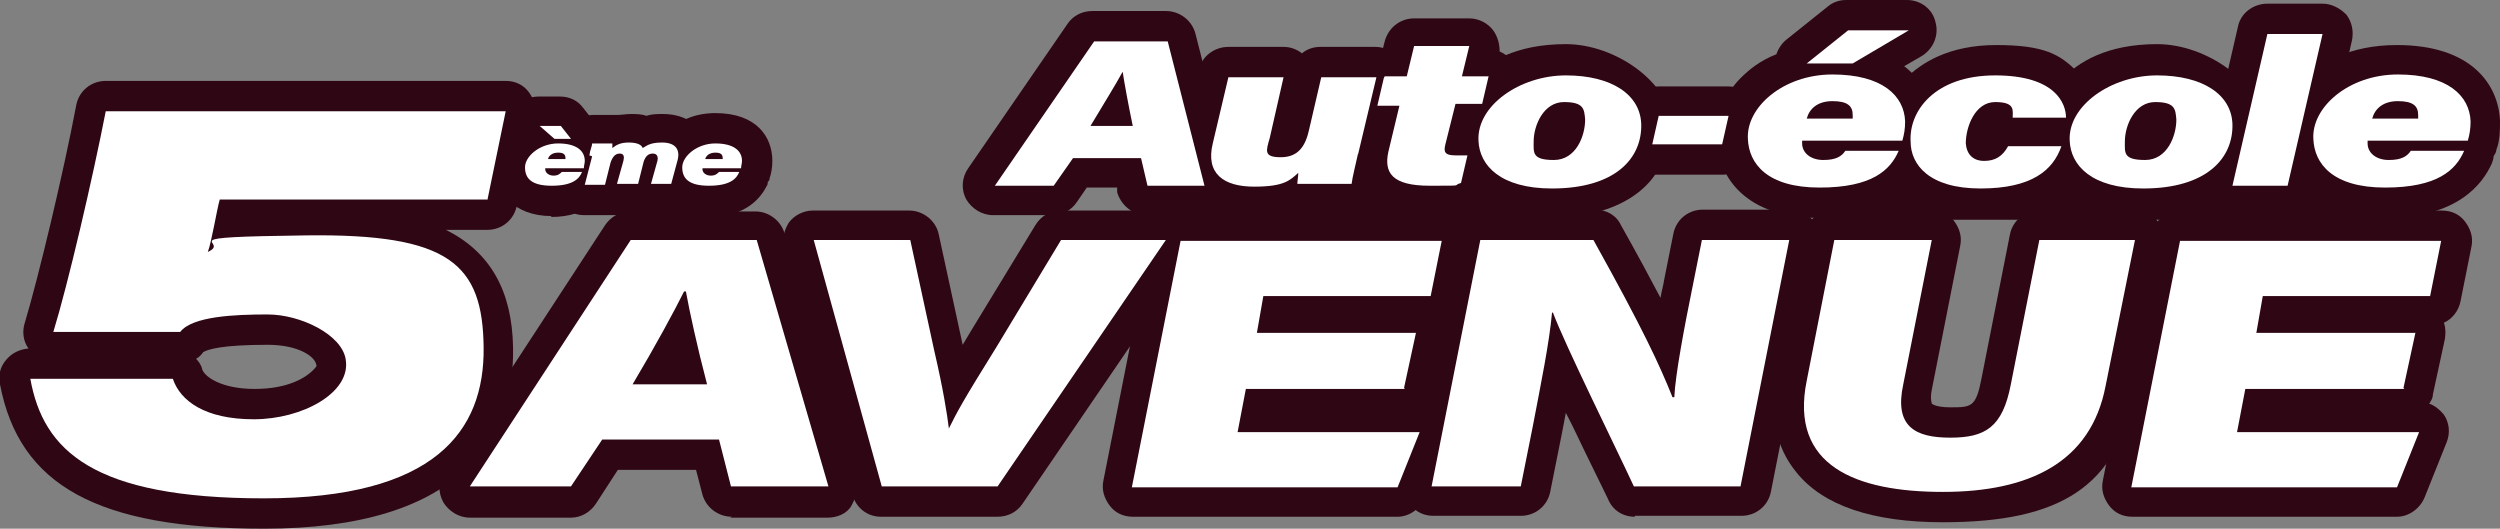 <?xml version="1.0" encoding="UTF-8"?>
<svg xmlns="http://www.w3.org/2000/svg" version="1.1" viewBox="0 0 271.9 57.5">
  <rect x="0" y="0" width="271.9" height="57.5" fill="#808080" stroke="none"/>
  <defs>
    <style>
      .cls-1 {
        fill: #fff;
      }

      .cls-2 {
        fill: #2f0614;
      }
    </style>
  </defs>
  <!-- Generator: Adobe Illustrator 28.7.1, SVG Export Plug-In . SVG Version: 1.2.0 Build 142)  -->
  <g>
    <g id="Calque_3">
      <path class="cls-2" d="M124.7,23.4c-1.5,0-2.8-1.1-3.2-2.5v-.5h-3.3l-1.1,1.6c-.6.9-1.6,1.4-2.7,1.4h-6.4c-1.2,0-2.3-.7-2.9-1.7-.6-1.1-.5-2.4.2-3.4l10.8-15.7c.6-.9,1.6-1.4,2.7-1.4h8c1.5,0,2.8,1,3.2,2.4l4,15.7c.3,1,0,2-.6,2.8-.6.8-1.6,1.3-2.6,1.3h-6.2Z"/>
      <path class="cls-2" d="M136.4,23.7c-3.7,0-5.7-1.4-6.6-2.7-.9-1.1-1.8-3.1-1.1-6.1l1.7-7.3c.3-1.5,1.7-2.5,3.2-2.5h6c.8,0,1.5.3,2,.7.6-.5,1.3-.7,2-.7h6c1,0,1.9.5,2.6,1.2.6.8.8,1.8.6,2.8l-2,8.4c-.4,1.5-.5,2.5-.7,3.1-.3,1.6-1.6,2.7-3.2,2.7h-5.9c-.3,0-.7,0-1-.2-1,.3-2.2.5-3.7.5Z"/>
      <path class="cls-2" d="M155.6,23.6c-2.1,0-5-.3-6.8-2.4-1.1-1.4-1.4-3.2-1-5.3l.4-1.5c-.3-.2-.7-.5-.9-.8-.6-.8-.8-1.8-.6-2.8l.7-3c.3-1.4,1.6-2.4,3-2.5l.2-.8c.4-1.5,1.7-2.5,3.2-2.5h6c1,0,2,.5,2.6,1.3.5.7.7,1.5.7,2.3.5.2,1,.6,1.4,1,.6.8.8,1.8.6,2.8l-.7,3c-.3,1.2-1.2,2.2-2.4,2.4,0,0,.1.1.2.2.7.8,1,1.9.8,2.9l-.7,3c-.3,1.3-1.3,2.3-2.6,2.5-1.2.2-2.5.3-4,.3Z"/>
      <path class="cls-2" d="M168.8,23.7c-8.1,0-11.1-4.5-11.3-8.4,0-2.6.8-5,2.6-6.8,1.6-1.7,4.7-3.7,10.2-3.7s11.3,4.3,11.4,8.5c0,2.5-.8,4.9-2.5,6.7-1.6,1.7-4.7,3.6-10.4,3.7,0,0,0,0,0,0Z"/>
      <path class="cls-2" d="M179.7,19c-1,0-1.9-.5-2.6-1.2-.6-.8-.8-1.8-.6-2.8l.7-3.1c.3-1.5,1.7-2.5,3.2-2.5h7.6c1,0,1.9.5,2.6,1.2s.8,1.8.6,2.8l-.7,3.1c-.3,1.5-1.7,2.5-3.2,2.5h-7.6Z"/>
      <path class="cls-2" d="M197.8,23.7c-7.9,0-10.9-4.4-11.1-8.5,0-2.5.8-4.9,2.6-6.7.9-.9,2.1-1.9,3.9-2.6.2-.6.6-1.2,1.1-1.6l4.5-3.6c.6-.5,1.3-.7,2-.7h6.6c1.5,0,2.8,1,3.1,2.4.4,1.4-.2,2.9-1.5,3.7l-1.9,1.1c2.1,1.6,3,3.8,3.1,5.9,0,1.1,0,2.2-.4,3.2,0,.3-.2.5-.3.7,0,.3-.1.5-.2.8-1,2.2-3.7,5.9-11.6,5.9Z"/>
      <path class="cls-2" d="M215.5,23.7c-7.8,0-10.7-4.2-10.9-8.2,0-2.6.9-5.1,2.7-7,1.6-1.6,4.6-3.6,9.8-3.6s7,1,8.9,3c1.3,1.4,2.1,3.2,2,5,0,.8-.3,1.4-.7,2,.2.7.2,1.4,0,2-.8,2.5-3.5,6.8-11.9,6.8Z"/>
      <path class="cls-2" d="M233.1,23.7c-8.1,0-11.1-4.5-11.3-8.4,0-2.6.8-5,2.6-6.8,1.6-1.7,4.7-3.7,10.2-3.7s11.3,4.3,11.4,8.5c0,2.5-.8,4.9-2.5,6.7-1.6,1.7-4.7,3.6-10.4,3.7,0,0,0,0,0,0Z"/>
      <path class="cls-2" d="M242.8,23.4c-1,0-1.9-.5-2.6-1.2-.6-.8-.8-1.8-.6-2.8l3.8-16.5c.3-1.5,1.7-2.5,3.2-2.5h6c1,0,1.9.5,2.6,1.2.6.8.8,1.8.6,2.8l-3.8,16.5c-.3,1.5-1.7,2.5-3.2,2.5h-6Z"/>
      <path class="cls-2" d="M259.3,23.7c-7.9,0-10.9-4.4-11.1-8.5,0-2.5.8-4.9,2.6-6.7,1.6-1.6,4.6-3.6,9.9-3.6,8,0,11,4.2,11.2,8.2,0,1.1,0,2.2-.4,3.2,0,.3-.2.5-.3.7,0,.3-.1.5-.2.8-1,2.2-3.7,5.9-11.6,5.9Z"/>
      <path class="cls-2" d="M79.6,56.2c-1.5,0-2.8-1-3.2-2.4l-.7-2.7h-8.5l-2.4,3.7c-.6.9-1.6,1.5-2.7,1.5h-11c-1.2,0-2.3-.7-2.9-1.7-.6-1.1-.5-2.3.1-3.3l17.5-26.8c.6-.9,1.6-1.5,2.7-1.5h13.7c1.4,0,2.7,1,3.1,2.3l7.8,26.8c.3,1,0,2-.5,2.9s-1.6,1.3-2.6,1.3h-10.6Z"/>
      <path class="cls-2" d="M95.8,56.2c-1.5,0-2.7-1-3.1-2.4l-7.4-26.8c-.3-1,0-2,.5-2.8.6-.8,1.6-1.3,2.6-1.3h10.5c1.5,0,2.9,1.1,3.2,2.6,0,0,2.6,12,2.6,12,.3-.5.6-1,.9-1.5l7-11.5c.6-1,1.6-1.6,2.8-1.6h11.4c1.2,0,2.3.7,2.9,1.7.6,1.1.5,2.4-.2,3.4l-18.3,26.8c-.6.9-1.6,1.4-2.7,1.4h-12.7Z"/>
      <path class="cls-2" d="M123.2,56.2c-1,0-1.9-.4-2.5-1.2-.6-.8-.9-1.7-.7-2.7l5.3-26.8c.3-1.5,1.6-2.6,3.2-2.6h28.4c1,0,1.9.4,2.5,1.2.6.8.9,1.7.7,2.7l-1.2,6c-.2,1-.9,1.9-1.8,2.3.2.6.2,1.2.1,1.8l-1.3,6c0,.4-.2.7-.4,1,.6.2,1.2.7,1.6,1.2.6.9.7,2,.3,3l-2.4,6c-.5,1.2-1.7,2.1-3,2.1h-28.9Z"/>
      <path class="cls-2" d="M177.8,56.2c-1.3,0-2.4-.7-2.9-1.9-.5-1-1.2-2.5-2.1-4.3-.8-1.6-1.6-3.4-2.5-5.1,0,0-.4,2.1-.4,2.1l-1.3,6.5c-.3,1.5-1.6,2.6-3.2,2.6h-9.5c-1,0-1.9-.4-2.5-1.2-.6-.8-.9-1.7-.7-2.7l5.3-26.8c.3-1.5,1.6-2.6,3.2-2.6h12.3c1.2,0,2.3.6,2.8,1.7,1.8,3.2,3.2,5.8,4.3,7.9.1-.7.3-1.3.4-2l1-5c.3-1.5,1.6-2.6,3.2-2.6h9.5c1,0,1.9.4,2.5,1.2s.9,1.7.7,2.7l-5.3,26.8c-.3,1.5-1.6,2.6-3.2,2.6h-11.6Z"/>
      <path class="cls-2" d="M211.3,56.8c-7.6,0-13-1.8-15.9-5.4-2.3-2.8-3-6.3-2.1-10.7l3-15.3c.3-1.5,1.6-2.6,3.2-2.6h10.5c1,0,1.9.4,2.5,1.2s.9,1.7.7,2.7l-3.1,15.7c-.2,1,0,1.4,0,1.5h0s.4.4,2,.4c2.3,0,2.8,0,3.4-3.1l3.1-15.7c.3-1.5,1.6-2.6,3.2-2.6h10.4c1,0,1.9.4,2.5,1.2.6.8.9,1.7.7,2.7l-3.2,15.9c-2,10.1-7.9,14.1-20.9,14.1Z"/>
      <path class="cls-2" d="M231.9,56.2c-1,0-1.9-.4-2.5-1.2-.6-.8-.9-1.7-.7-2.7l5.3-26.8c.3-1.5,1.6-2.6,3.2-2.6h28.4c1,0,1.9.4,2.5,1.2.6.8.9,1.7.7,2.7l-1.2,6c-.2,1-.9,1.9-1.8,2.3.2.6.2,1.2.1,1.8l-1.3,6c0,.4-.2.7-.4,1,.6.2,1.2.7,1.6,1.2.6.9.7,2,.3,3l-2.4,6c-.5,1.2-1.7,2.1-3,2.1h-28.9Z"/>
      <path class="cls-2" d="M28.7,57.5C10.6,57.5,2.1,52.8,0,41.8c-.2-1,0-1.9.7-2.7.6-.7,1.4-1.1,2.4-1.2-.6-.8-.7-1.9-.4-2.8,1.5-5,4.2-16.3,5.6-23.7.3-1.5,1.6-2.6,3.2-2.6h43.5c1,0,1.9.4,2.5,1.2.6.8.9,1.8.7,2.7l-2,9.7c-.3,1.5-1.6,2.6-3.2,2.6h-4.5c4.8,2.4,7.2,6.6,7.3,12.8.1,5.2-1.5,9.5-4.7,12.8-4.5,4.6-12,6.9-22.4,6.9ZM21.3,39c.3.3.6.7.7,1.2.3.8,2.1,2.1,5.7,2.1s5.6-1.2,6.5-2.2c.2-.2.3-.4.2-.4-.1-.9-1.9-2.2-5.3-2.2-5,0-6.5.5-7,.8-.2.3-.5.6-.9.8Z"/>
      <path class="cls-2" d="M60,23.5c-4.2,0-6.2-2.7-6.2-5.3s.5-2.8,1.6-3.9c-.1-.6,0-1.2.1-1.7.5-1.3,1.7-2.1,3.1-2.1h2.3c1,0,1.9.4,2.5,1.2l1.1,1.4c.1.2.3.4.4.5,1.3,1,1.9,2.5,1.9,3.9,0,.7-.1,1.3-.3,1.9,0,.1,0,.2-.2.4,0,.1,0,.3-.1.4-.5,1-2,3.4-6.3,3.4Z"/>
      <path class="cls-2" d="M70.8,23.4c-.2,0-.5,0-.7,0-.2,0-.5,0-.7,0h-2.3c-.2,0-.5,0-.7,0-.2,0-.5,0-.7,0h-2.2c-1,0-2-.5-2.6-1.3s-.8-1.8-.6-2.8l.8-3.1c.1-.6.2-.9.3-1.2.3-1.5,1.7-2.5,3.2-2.5h2.2c.1,0,.2,0,.4,0,.4,0,.9-.1,1.4-.1s1.2,0,1.7.2c.6-.2,1.2-.2,1.8-.2,2.2,0,3.5,1,4.1,1.8.5.7,1.3,2.1.7,4.2l-.7,2.6c-.4,1.4-1.7,2.4-3.1,2.4h-2.2Z"/>
      <path class="cls-2" d="M77.1,23.5c-4.2,0-6.2-2.7-6.2-5.3s2.4-5.9,6.9-5.9,6.2,2.6,6.2,5.2c0,.7-.1,1.3-.3,1.9,0,.1,0,.2-.2.4,0,.1,0,.3-.1.4-.5,1-2,3.4-6.3,3.4Z"/>
      <rect class="cls-2" x="130" y="16.6" width="39.7" height="8.7"/>
      <rect class="cls-2" x="200" y="14.5" width="57" height="9.4"/>
    </g>
    <g id="Calque_2">
      <path class="cls-1" d="M116.6,17.2h7.5l.7,3h6.2l-4-15.7h-8l-10.8,15.7h6.4l2.1-3ZM123.3,13.7h-4.7c1.5-2.5,2.8-4.6,3.5-5.9h0c.2,1.3.6,3.5,1.1,5.9Z"/>
      <path class="cls-1" d="M147.7,16.8l2-8.4h-6l-1.3,5.6c-.4,1.9-1.2,3.1-3.1,3.1s-1.6-.7-1.2-2.1l1.5-6.6h-6l-1.7,7.2c-.8,3.3,1.2,4.7,4.5,4.7s3.9-.7,4.8-1.5c0,.4-.1.9-.1,1.2h5.9c.1-.8.4-1.9.7-3.3Z"/>
      <path class="cls-1" d="M150.5,8.5l-.7,3h2.4l-1.2,5c-.5,2.3.4,3.7,4.5,3.7s2.3,0,3.4-.3l.7-3c-.3,0-.9,0-1.3,0-1.2,0-1.3-.4-1.1-1.2l1.1-4.4h2.9l.7-3h-2.9l.8-3.3h-6l-.8,3.3h-2.4Z"/>
      <path class="cls-1" d="M178.5,13.5c-.1-3.2-3.2-5.3-8.2-5.3s-9.7,3.3-9.5,7.1c.1,2.7,2.4,5.2,8,5.2,6.9,0,9.8-3.3,9.7-7ZM166.8,15.4c0-1.8,1.1-4.3,3.3-4.3s2.2.8,2.3,1.9c0,1.8-1,4.4-3.4,4.4s-2.2-.8-2.2-2Z"/>
      <path class="cls-1" d="M188,12.6h-7.6l-.7,3.1h7.6l.7-3.1Z"/>
      <path class="cls-1" d="M195.9,15.3h11c.2-.7.3-1.3.3-2.1-.1-2.8-2.5-5.1-7.9-5.1s-9.4,3.6-9.2,7c.1,2.7,2.1,5.3,7.8,5.3s7.7-1.9,8.6-4h-5.8c-.4.6-1,1-2.4,1s-2.3-.8-2.3-1.8c0,0,0-.3,0-.4ZM207.6,3.3h-6.6l-4.5,3.6h5l6.1-3.6ZM201.5,12.9h-5c.3-1.1,1.2-1.9,2.8-1.9s2.2.5,2.2,1.5c0,.1,0,.3,0,.4Z"/>
      <path class="cls-1" d="M224.2,15.9h-5.8c-.6,1.1-1.4,1.6-2.6,1.6s-1.9-.7-2-1.9c0-1.8,1-4.5,3.2-4.5s1.9.9,1.9,1.7h5.8c0-1.5-1.1-4.6-7.7-4.6s-9.4,3.9-9.2,7.2c0,2.5,2,5.1,7.6,5.1s7.9-2,8.8-4.6Z"/>
      <path class="cls-1" d="M242.8,13.5c-.1-3.2-3.2-5.3-8.2-5.3s-9.7,3.3-9.5,7.1c.1,2.7,2.4,5.2,8,5.2,6.9,0,9.8-3.3,9.7-7ZM231.1,15.4c0-1.8,1.1-4.3,3.3-4.3s2.2.8,2.3,1.9c0,1.8-1,4.4-3.4,4.4s-2.2-.8-2.2-2Z"/>
      <path class="cls-1" d="M242.8,20.2h6l3.8-16.5h-6l-3.8,16.5Z"/>
      <path class="cls-1" d="M257.4,15.3h11c.2-.7.3-1.3.3-2.1-.1-2.8-2.5-5.1-7.9-5.1s-9.4,3.6-9.2,7c.1,2.7,2.1,5.3,7.8,5.3s7.7-1.9,8.6-4h-5.8c-.4.6-1,1-2.4,1s-2.3-.8-2.3-1.8c0,0,0-.3,0-.4ZM263,12.9h-5c.3-1.1,1.2-1.9,2.8-1.9s2.2.5,2.2,1.5c0,.1,0,.3,0,.4Z"/>
      <g>
        <path class="cls-1" d="M65.4,47.8h12.8l1.3,5.1h10.6l-7.8-26.8h-13.7l-17.5,26.8h11l3.4-5.1ZM76.8,41.8h-8c2.5-4.2,4.5-7.9,5.6-10.1h.2c.4,2.2,1.2,5.9,2.3,10.1Z"/>
        <path class="cls-1" d="M95.8,52.9h12.7l18.3-26.8h-11.4l-7,11.6c-3.8,6.1-4.3,7.1-5.2,8.9h0c-.2-1.6-.6-4.2-1.6-8.5l-2.6-12h-10.5l7.4,26.8Z"/>
        <path class="cls-1" d="M152.7,42.2l1.3-6h-17.3l.7-4h18.2l1.2-6h-28.4l-5.3,26.8h28.9l2.4-6h-19.8l.9-4.7h17.3Z"/>
        <path class="cls-1" d="M155.9,52.9h9.5l1.3-6.5c.9-4.7,1.8-9.1,2.1-12.4h.1c1.3,3.5,7,15,8.8,18.9h11.6l5.3-26.8h-9.5l-1,5c-.9,4.4-1.9,9.7-2,12.1h-.2c-1.4-3.5-3.2-7.4-8.6-17.1h-12.3l-5.3,26.8Z"/>
        <path class="cls-1" d="M210,26.1h-10.5l-3,15.3c-1.9,9.3,5.4,12.1,14.8,12.1s16.1-3.2,17.7-11.5l3.2-15.9h-10.4l-3.1,15.7c-.9,4.7-2.8,5.8-6.6,5.8s-6.1-1.2-5.1-5.8l3.1-15.7Z"/>
        <path class="cls-1" d="M261.4,42.2l1.3-6h-17.3l.7-4h18.2l1.2-6h-28.4l-5.3,26.8h28.9l2.4-6h-19.8l.9-4.7h17.3Z"/>
      </g>
      <path class="cls-1" d="M53,21.8l2-9.7H11.5c-1.4,7.2-4.1,18.8-5.7,24h13.8c1.3-1.7,5.9-1.9,9.5-1.9s8.1,2.2,8.5,4.9c.6,3.6-4.7,6.5-10,6.5s-8-2-8.8-4.4H3.3c1.4,7.8,6.8,13,25.4,13s24-7.3,23.9-16.4-3.7-12.4-19.3-12.2-8,.6-10.7,1.8c.4-1,1-4.7,1.3-5.7h29.1Z"/>
      <g>
        <path class="cls-1" d="M59.3,18.3h4.2c0-.3.1-.5.1-.8,0-1.1-.9-1.9-2.9-1.9s-3.6,1.4-3.6,2.6.7,2,2.9,2,3-.7,3.3-1.5h-2.2c-.2.2-.4.4-.9.4s-.9-.3-.9-.7,0-.1,0-.1ZM61,13.7h-2.3l1.6,1.4h1.8l-1.1-1.4ZM61.5,17.3h-1.9c.1-.4.5-.7,1.1-.7s.8.2.8.6,0,.1,0,.2Z"/>
        <path class="cls-1" d="M64.4,17l-.8,3.1h2.2l.6-2.4c.2-.6.5-1,1-1s.5.4.4.8l-.7,2.5h2.3l.6-2.4c.2-.6.5-.9,1-.9s.6.4.5.8l-.7,2.5h2.2l.7-2.6c.3-1.2-.3-1.9-1.7-1.9s-1.7.4-2.1.6c-.1-.3-.5-.6-1.5-.6s-1.4.3-1.8.6c0-.2,0-.4,0-.5h-2.2c0,.3-.2.6-.3,1.3Z"/>
        <path class="cls-1" d="M76.4,18.3h4.2c0-.3.1-.5.1-.8,0-1.1-.9-1.9-2.9-1.9s-3.6,1.4-3.6,2.6.7,2,2.9,2,3-.7,3.3-1.5h-2.2c-.2.2-.4.4-.9.4s-.9-.3-.9-.7,0-.1,0-.1ZM78.6,17.3h-1.9c.1-.4.5-.7,1.1-.7s.8.2.8.6,0,.1,0,.2Z"/>
      </g>
    </g>
  </g>
</svg>